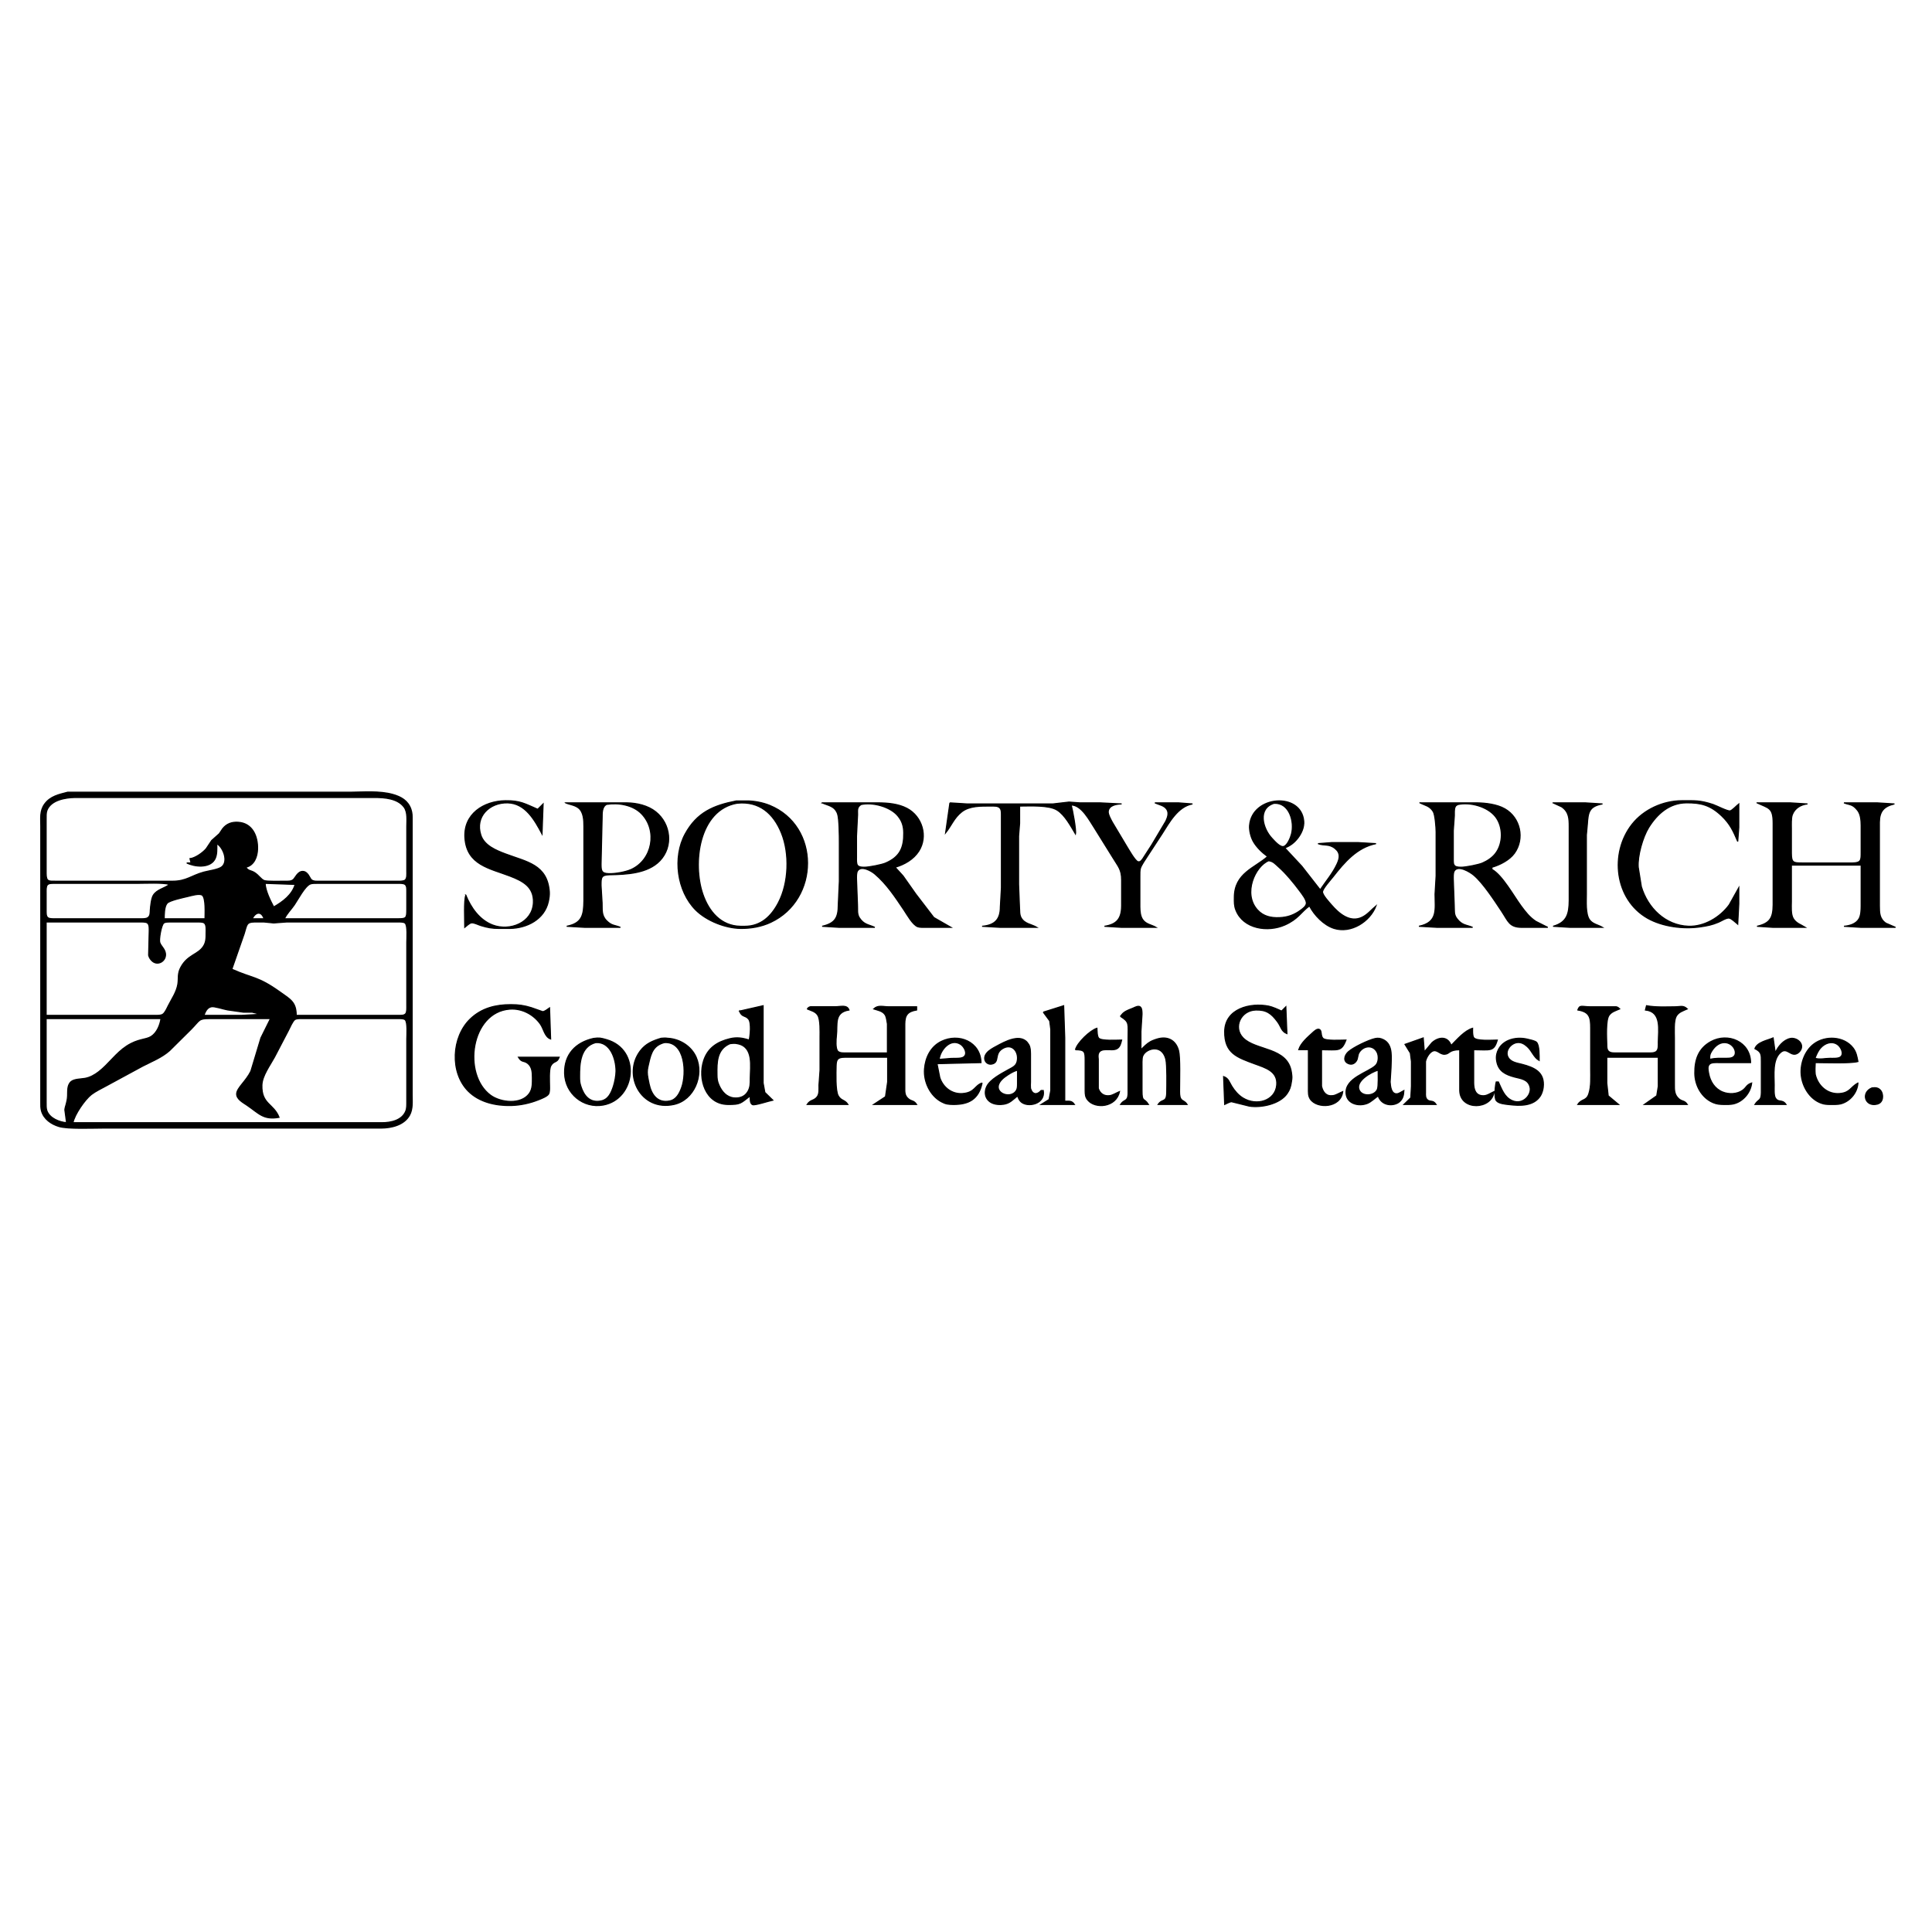 <svg height="150" viewBox="0 0 1800 942" width="150" xmlns="http://www.w3.org/2000/svg"><g stroke="#000"><path d="m521 556c-2.02 5.61-5.08 3.01-7.83 8.06-1.83 3.36-1.16 14.62-1.17 18.94 0 2.17.24 5.61-.99 7.45-1.44 2.14-6.57 4.12-9.01 5.1-8.28 3.32-17.05 5.23-26 5.44-14.1.32-29.4-3.04-39.68-13.31-17.43-17.44-15.62-50.63 1.85-67.38 10.56-10.12 23.65-13.32 37.83-13.3 7.06.01 12.25.71 19 2.81 0 0 10.58 3.72 10.58 3.72 1.93-.02 4.77-2.42 6.42-3.53 0 0 1 29 1 29-5.61-1.97-6.4-9.48-9.63-14-6.42-8.96-17.22-14.63-28.37-13.82-36.52 2.66-44.32 60.83-18 80.21 9.37 6.9 28.42 9.08 36.12-1.56 3.1-4.28 2.9-9.81 2.88-14.83-.02-4.76-.22-10.04-4.34-13.27-3.73-2.92-5.58-.59-8.66-5.73zm619 18c4.63 1.62 5.12 4.98 7.62 9 2.66 4.29 6.04 8.29 10.38 10.95 12.93 7.94 30.13 2.53 31.47-11.95 1.21-13.1-10.78-16.22-20.47-19.81-16.32-6.04-28.26-9.8-28-30.19.28-21.23 23.78-27.05 41-23.62 3.44.68 8.76 3.09 12 4.62 0 0 4-4 4-4s1 25 1 25c-5.32-2.08-5.26-6.24-8.76-11-5.8-7.87-10.48-11.26-20.24-10.98-14.16.39-21.23 16.28-11.89 25.89 11.96 12.3 41.51 8.38 45.07 32.09.55 4.07.71 4.88 0 9-.63 4.4-1.5 7.26-4.09 10.98-6.72 9.66-24.01 13.31-35.09 11.58 0 0-16.58-4.11-16.58-4.11-1.61-.01-4.76 1.84-6.42 2.55 0 0-1-26-1-26zm-451-61s22-5 22-5v72s1.6 8.78 1.6 8.78 7.4 7.22 7.4 7.22c-3.45.7-16.4 4.98-18.69 4.22-2.85-.95-2.3-5.83-2.31-8.22-9.11 7.02-8.97 8.14-21 8-20.84-.25-28.02-24.03-22.4-41 3.91-11.81 12.88-17.49 24.4-20.25 6.51-1.56 11.76-.77 18 1.25 1.01-4.16 2.19-16.25-.6-19.59-3.09-3.7-6.34-1.55-8.4-7.41zm63-2c1.19-1.1 1.3-1.65 3.11-2.06h22.89c5.27.05 11.08-2.19 13 3.06-14.17 2.36-10.44 13.24-11.72 24-.38 3.24-1.03 12.05 1.32 14.4 1.92 1.92 5.86 1.59 8.4 1.6h37.79v-27c-.58-2.76-.75-6.62-2.39-8.87-2.43-3.34-6.74-3.91-10.4-5.13 4.07-3.89 8.51-2.01 14-2h26v3c-8.39 1.4-10.94 4.71-11 13v59c.01 4.2-.35 7.53 3.15 10.57 3.23 2.82 5.17 1.37 7.85 5.43h-40s10.99-7.21 10.99-7.21 2.01-13.79 2.01-13.79v-23h-40c-6.28.12-7.88 1.72-8 8-.11 6.17-.78 23.18 1.98 27.96 2.79 4.81 6.07 3.47 9.02 8.04h-38c3.03-4.69 6.4-3.21 9.4-7.21 2.12-2.83 1.56-7.39 1.6-10.79 0 0 1-14 1-14v-31c0-5.04.41-15.7-2.01-19.94-2.08-3.66-6.4-4.52-9.99-6.06zm220 3s19-6 19-6 1 30 1 30v59c4.15.02 6.5-.73 9 3h-31s7.4-4.6 7.4-4.6 1.6-8.4 1.6-8.4v-57s-1.02-7.9-1.02-7.9-5.98-8.1-5.98-8.1zm72 4c2.65-4.83 7.13-5.79 12-7.92 1.73-.76 4.44-2.29 6.26-1.03 1.83 1.26 1.71 4.98 1.74 6.95 0 0-1 16-1 16v17c2.83-2.8 5.47-5.65 9-7.59 2.01-1.1 5.75-2.42 8-2.89 9.1-1.93 15.83 2.56 18.1 11.48 1.58 6.19.89 28.2.9 36 0 2.55-.23 6.51 1.17 8.69 1.57 2.44 3.54 1.8 5.83 5.31h-27c3.83-5.8 7.81-1.19 8-11 .12-6.69.46-25.41-.82-31-1.19-5.18-4.43-9.63-10.18-9.8-4.43-.13-9.77 2.53-11.4 6.82-.85 2.23-.6 8.32-.6 10.98v21c.02 11.54 1.72 6.23 6 13h-26c2.39-3.7 4.41-3.05 5.98-5.43 1.24-1.88 1.02-5.35 1.02-7.57v-48c0-14.41 1.52-15.61-7-21zm426-6c1.82-5.15 3.44-3.04 12-2.99h23.89c1.85.46 1.87.9 3.11 1.99-3.65 1.61-7.66 2.6-9.99 6.11-3.07 4.6-2.12 20.81-2.01 26.89.04 2.14-.04 4.77 1.6 6.4 1.92 1.92 5.86 1.59 8.4 1.6h28c2.54-.01 6.48.32 8.4-1.6s1.59-5.86 1.6-8.4c.02-11.5 3.4-28.36-12-30 0 0 1-4 1-4 8.72 1.56 18.13 1.1 27 1 5.05-.06 7.15-1.55 11 2-3.99 1.79-8.26 2.92-10.43 7.09-2.24 4.31-1.57 14.75-1.57 19.91v43c.01 5.23-.21 9.9 4.13 13.69 3.29 2.86 5.2 1.3 7.87 5.31h-40s11.55-8.1 11.55-8.1 1.45-8.9 1.45-8.9v-27h-48v24s1.31 11.91 1.31 11.91 9.69 8.09 9.69 8.09h-38c3.59-5.6 8-2.89 10.29-10.02 2.25-6.96 1.71-15.68 1.71-22.98v-38c-.02-10.06-.9-15.25-12-17zm-468 37c1.43-6.42 13.79-18.18 20-20 .14 2.33.08 7.59 1.67 9.26 2.64 2.78 17.1 1.74 21.33 1.74-.7 2.92-1.43 6.3-4.22 7.98-4.94 2.97-15.5-2.11-17.53 5.08-.27 1.22-.24 3.62 0 4.94v27c1.55 4.98 5.68 7.56 10.75 6.77 2.93-.46 6.1-2.57 9-3.77-3.03 14.84-22.67 16.37-29.57 7.89-2.35-2.88-2.38-5.38-2.43-8.89v-28c-.02-8.31-.26-9.89-9-10zm208 0c1.79-6.1 8.33-11.69 13-15.94 1.43-1.3 4.25-4.07 6.4-2.89 2.31 1.26.82 5.86 3.2 8.23 2.63 2.63 17.2 1.6 21.4 1.6-4.27 11.13-7.22 9-22.77 9v34c1.35 5.72 4.42 9.68 10.77 8.76 2.83-.41 6.15-2.58 9-3.76-1.79 15.48-24.12 16.28-30.26 6.96-2.01-3.05-1.73-6.49-1.74-9.96v-36zm142-4c5.49-5.49 12.45-13.8 20-16 0 2.36-.28 6.73 1.02 8.69 2.39 3.58 17.51 2.31 21.98 2.31-3.22 11.24-6.73 9-22 9v31c.04 6 1.67 11.87 9 11.89 3.64 0 6.74-2.46 10-3.89-1.98 17.07-31.67 18.18-32-1v-38c-10.5.14-9.05 3.91-14 4.23-4.81.31-7.29-5.33-11.91-2.57-2.86 1.7-5.32 6.11-5.98 9.34v29c-.07 2.15-.15 4.76 1.49 6.4 2.82 2.84 5.28-.07 8.4 4.6h-30s6.4-6.22 6.4-6.22.6-10.78.6-10.78v-23s-1.02-7.9-1.02-7.9-4.98-8.1-4.98-8.1 17-6 17-6 1 13 1 13 7.18-8.61 7.18-8.61c6.18-5.49 14.62-6.24 17.82 2.61zm-799-6.54c5.41-.73 6.81-.36 12 1.12 32.65 9.32 27.39 55.47-3 60.96-18.61 3.36-35.53-10.71-35.99-29.54-.42-17.6 10.28-28.83 26.99-32.54zm63-.15c2.25-.15 3.68-.37 6 0 11.24.55 22.06 7.25 26.64 17.69 7.44 16.95-2.01 39.87-20.64 43.98-31.13 6.89-48.28-27.82-31.45-49.98 5.07-6.66 11.63-9.4 19.45-11.69zm299 41.69c-3.2 15.16-12.47 20.17-27 20-4.51-.06-6.94-.31-11-2.52-10.5-5.7-16.58-18.67-15.68-30.48.82-10.65 5.71-20.86 15.68-25.76 16.2-7.97 36.52.27 37 19.76 0 0-41 1-41 1s2.6 13 2.6 13c3.09 9.29 11.46 15.65 21.4 14.81 11.42-.96 10.91-7.49 18-9.81zm33 12c-4.21 3.45-7.3 7.04-13 7.81-14.47 1.98-19.97-7.99-15.55-16.81 3.22-6.4 13.33-11.64 19.55-15.14 4.74-2.67 8.45-3.75 8.94-9.86.64-7.93-5.16-14.45-12.94-10.55-9.55 4.81-2.94 13.32-11.02 14.93-4.84.97-9.24-4.66-4.67-10.29 2.22-2.71 5.66-4.52 8.69-6.17 8.23-4.49 23.81-13.24 30.43-1.82 1.67 2.88 1.55 5.7 1.67 8.9v26c-.1 1.57-.16 4.55 0 5.98 1.76 5.99 6.1 6.34 9.9 2.02h2c2.25 12.68-14.52 16.22-20.73 10.57-1.8-1.65-2.38-3.41-3.27-5.57zm336 0c-3.06 2.16-6.74 5.68-10 6.99-7.83 3.17-18.95.63-19.89-8.99-1.44-14.83 21.16-19.99 27.58-26.47 2.84-2.86 3.03-8.98 1.14-12.44-3.72-6.79-12.15-5.88-16.23 0-2.21 3.19-1.04 5.91-3.2 8.76-1.53 2.04-3.83 3.15-6.36 2.36-6.2-1.97-4.6-7.91-.83-11.31 4.63-4.16 18.64-10.89 24.79-12.28 2.94-.67 5.3-.3 8 1.07 9.31 4.72 7.04 17.45 7 26.31 0 0-.82 13-.82 13 .29 4.05.91 11.87 6.79 11 1.69-.25 4.33-2.17 6.03-3-.24 4.21-.8 7.62-4.21 10.57-4.69 4.05-16.32 4.52-19.79-5.57zm112-13c3.21 6.8 5.54 14.28 13 17.47 9.85 4.2 18.12-5.37 16.53-12.47-1.68-7.53-8.53-7.99-14.53-9.58-8.17-2.17-14.81-5.32-16.5-14.42-.48-2.39-.52-4.63 0-7 3.03-12.85 17.1-16.59 28.5-13.87 2.06.49 6.93 1.49 8.41 2.8 2.96 2.64 2.59 13.17 2.59 17.07-5.13-2.9-6.5-8.71-11.04-12.87-2.81-2.57-6.02-4.41-9.96-3.7-5.77 1.04-11.04 7.77-7.98 13.52 2.53 4.75 8.34 5.42 12.98 6.63 11.47 2.99 21.37 7.22 19.81 21.42-.28 2.57-1.26 5.81-2.65 7.99-6.23 9.79-19.09 9.37-29.16 8.16-3.38-.4-9.86-.82-12-3.8-2.06-2.84-.95-13.99 0-17.35zm236 1c-1.01 9.02-8.02 17.4-17 19.47-2.7.63-6.2.56-9 .53-3.74-.05-6.49-.22-10-1.73-10.67-4.58-16.86-15.99-17-27.27-.15-12.42 3.26-23.15 15-29.59 15.91-8.72 36.81.08 37 19.59h-30c-2.51 0-6.51-.32-8.4 1.6-2.06 2.1-1.14 5.82-.68 8.4 1.37 7.64 5.67 14.38 13.08 17.39 5.7 2.32 13.44 2.07 18.54-1.61 3.82-2.76 3.41-5.09 8.46-6.78zm3-32c2.09-6.12 11.52-7.69 17-10 0 0 2 14 2 14 2.24-5.71 7.65-12.22 14-13.49 5.33-1.06 12.13 3.69 10.22 9.47-.55 1.65-1.86 3.31-3.33 4.24-6.38 4.03-9.62-5.87-15.7-.89-8.08 6.61-6.19 21.3-6.19 30.67 0 2.98-.41 9.44 1.02 11.85 2.91 4.92 6.47.9 9.98 6.15h-29c3.43-5.42 5.85-2.84 6-11v-29c-.01-6.33.24-8.94-6-12zm96 32c-.49 8.83-7.28 17.16-16 19.44-2.65.7-7.16.59-10 .56-3.02-.04-5.08-.09-8-1.11-11-3.82-18.01-15.68-18.91-26.89-.82-10.35 3.46-22.11 11.91-28.44 10.62-7.96 28.06-7.16 36.45 3.76 2.97 3.86 3.67 8.04 4.55 12.68-6.81 1.94-31.35 1-39.76 1-.24 3.29-.4 7.86 0 11 2.44 10.75 11.53 18.76 22.76 17.81 9.73-.82 9.99-5.99 17-9.81zm-1176-37.65c-14.27 3.76-15.06 19.5-15 31.65.02 3.95-.01 5.15 1.18 9 2.79 8.97 8.5 15.84 18.82 13.72 6.9-1.41 9.54-7.74 11.49-13.72 1.21-3.73 2.43-10.1 2.43-14 0-11.27-5.19-27.61-18.92-26.65zm64 0c-10.03 2.64-12.36 9.43-14.42 18.65-.69 3.05-1.5 5.83-1.5 9-.01 3.07 1.07 7.89 1.72 11 2.1 9.88 7.85 18.06 19.2 15.72 6.25-1.28 9.19-7.24 11.13-12.72 4.59-12.94 3.36-42.9-16.13-41.65zm256 15.65s11-.91 11-.91c3.12-.21 9.21.4 11.69-1.26 4.42-2.97.58-9.78-2.79-11.9-9.45-5.94-18.91 5.28-19.9 14.07zm718 0c5.85-1.42 9.17-.92 15-1 1.76-.03 4.24-.01 5.85-.74 4.32-1.95 3.22-7.14.72-10.13-3.47-4.15-8.95-4.85-13.57-2.2-2.46 1.42-4.51 3.69-6.03 6.07-1.97 3.08-2.31 4.45-1.97 8zm98-1c5.06 1.33 8.69.03 14 0 2.57-.01 7.46.32 9.56-1.17 4.05-2.89.42-9.67-2.75-11.74-5.28-3.47-11.46-1.22-15.43 3.1-2.57 2.79-4.05 6.32-5.38 9.81zm-1011-13.61c-12.22 5.29-12.13 17.34-12 28.61.05 4.08.23 6.17 1.88 10 2.61 6.08 7.16 11.29 14.12 11.89 5.26.46 10-1.22 12.77-5.93 2.3-3.91 2.22-7.62 2.23-11.96.02-11.61 3.44-29.75-12-32.61-2.45-.59-4.59-.31-7 0zm268 24.61c-3.56 1.12-5.87 2.42-9 4.44-2.05 1.33-4.19 2.85-5.85 4.65-10.49 11.4 8.36 19.15 13.83 9.72 1.02-1.75.98-3.85 1.02-5.81zm336 0c-6.45 1.88-21.82 10.37-17.51 18.89 3.07 6.07 14.17 5.24 16.77-.98 1.16-2.78.74-14.23.74-17.91zm460.02 16.58c3.38-.43 6.06-.36 8.38 2.65 2.33 3.01 2.8 10.87-3.42 12.46-11.52 2.94-15.43-10.84-4.96-15.11z"/><path d="m434 405c4.75 11.69 12.77 23.15 25 27.82 15.85 6.05 37.13-1.96 37.96-20.82.65-14.75-9.91-20.19-21.96-24.81-18.75-7.18-39.92-10.28-41.82-35.19-1.71-22.53 17.46-34.77 37.82-35 13.69-.15 18.05 2.85 30 8 0 0 5-5 5-5s-1 28-1 28c-6.79-12.72-15.42-28.58-32-28.99-16.94-.41-30.6 12.77-25.01 29.99 3.19 9.81 14.19 14.25 23.01 17.58 19.63 7.41 38.99 9.81 40.82 35.42.2 2.79-.34 6.26-.94 9-3.66 16.58-20.03 24.81-35.88 25h-10c-6.85-.01-10.42-.69-17-2.67-2.47-.74-6.61-2.98-8.91-2.51-1.85.37-4.53 2.95-6.09 4.18 0-6.38-.93-25.13 1-30zm252-87.78h9c6.99-.19 15.51 1.45 22 4.09 47.29 19.28 46.71 87.73 1 109.05-8.68 4.05-18.48 5.75-28 5.64-14.22-.17-31.76-7.1-41.83-17.17-17.51-17.52-21.64-49.21-9.86-70.83 10.93-20.07 26.39-26.64 47.69-30.78zm495 51.78c-5-3.58-10.26-8.61-13.32-14-2.3-4.06-3.88-10.32-3.49-15 2.32-27.94 48.1-31.39 50.48-4 .5 5.75-2.1 11.53-5.57 15.96-3.35 4.27-7.06 7.08-12.1 9.04 0 0 15.83 17 15.83 17s17.17 22 17.17 22c5.3-7.94 11.64-15.26 15.68-24 2.53-5.48 3.44-10.17-1.79-14.43-5.72-4.68-10.31-2.35-15.89-4.57 0 0 13-1 13-1h24s17 1 17 1c-17.73 3.58-29.42 17.29-40.12 31-2.14 2.75-9.71 11.03-9.71 14 0 2.96 6.21 9.61 8.26 12 6.93 8.08 17.3 17.03 28.57 11.56 5.31-2.57 8.58-6.93 13-10.56-5.62 14.68-23.25 25.92-39 21.01-9.57-2.98-18.51-12.29-23-21.01-8.07 5.91-10.47 12.31-23 17.83-15.68 6.91-38.53 3.78-45.52-13.83-1.68-4.24-1.5-7.57-1.48-12 .1-22.56 19.09-27.35 31-38zm438 63c-2.07-1.56-5.74-5.34-8.04-5.65-2.57-.35-7.32 2.8-9.96 3.9-6.1 2.56-10.53 3.38-17 4.32-15.63 2.27-35.15-.2-49-8.07-30.69-17.44-35.57-60.7-14.48-87.5 10.87-13.83 28.99-21.97 46.48-22 12.25-.02 16.92-.46 29 3.52 3.31 1.09 13.62 6.52 15.96 5.96 1.94-.46 5.96-4.87 8.04-6.48v22s-1 13-1 13c-4.1-9.67-7.16-16.45-15.01-23.91-10.4-9.88-19.16-12.25-32.99-12.09-15.67.19-27.02 10.27-34.94 23-5.53 8.91-10.54 26.52-9.74 37 0 0 2.89 18 2.89 18 5.89 19.92 22.32 36.12 43.79 36.96 14.7.58 29.59-8.33 38.07-19.96 0 0 8.93-16 8.93-16v15s-1 19-1 19zm-932-112.71c-36.05 6.07-41.93 56.19-32.16 84.71 5.53 16.17 16.85 29.78 35.16 30h4c14.96-.07 24.57-9.29 31.22-22 9.65-18.46 10.61-45.74 2.77-65-7.43-18.22-20.61-29.64-40.99-27.71zm198-.29s16 1 16 1h80s15-1.74 15-1.74 10 .74 10 .74h19s20 1 20 1c-4.59.11-11.89 1.15-12.48 7.02-.26 2.67 2.49 7.59 3.79 9.98 0 0 13.74 23 13.74 23 1.72 2.75 7.47 12.97 10.09 13.8 2.18.7 3.53-1.33 4.63-2.84 0 0 8.37-12.96 8.37-12.96s13.07-22 13.07-22c1.55-3.36 3.07-7.41.9-10.87-2.38-3.77-7.37-4.36-11.11-6.13h22s13 1 13 1c-13.7 2.57-21.5 17.17-28.41 28 0 0-13.73 21-13.73 21-1.76 2.71-5.54 8.17-6.35 11-.6 2.08-.51 4.82-.51 7v29c.05 3.92.37 8.59 2.72 11.9 3.15 4.4 8 4.56 12.28 7.1h-32s-16-1-16-1c11.81-1.85 15.86-7.36 16-19v-24c-.02-10.13-3.12-12.53-8.2-21 0 0-16.8-27-16.8-27-4.85-7.36-12.23-21.96-22-22 1.29 4.47 4.8 23.16 4 27-4.39-7.31-9.77-17.56-17-22.18-7.72-4.95-25.66-3.82-35.04-3.82v16s-.96 12-.96 12v45s.83 21 .83 21c.33 3.39-.21 6.84 1.48 9.96 3.21 5.88 9.57 6 14.69 9.04h-34s-17-1-17-1c11.79-1.07 16.98-6.3 17-18 0 0 1-18 1-18v-49-19c-.04-2.14.04-4.77-1.6-6.4-1.92-1.92-5.86-1.59-8.4-1.6-8.82-.02-19.7-.34-27 5.39-7.16 5.62-9.7 13.02-15 19.61 0 0 4-28 4-28zm302 .43c-15.59 4.81-10.57 23.45-1.96 32.57 2.16 2.28 7.47 8.59 10.87 7.66 3.62-.98 6.47-8.32 7.33-11.66 2.93-11.37-1.88-29.33-16.24-28.57zm-660-.43h57c9.3.11 19.61 2.46 27 8.38 14 11.2 16.41 32.31 3.82 45.53-11.46 12.02-31.31 12.81-46.82 13.09-8.15.15-7.99 2.78-8 10 0 0 .96 16 .96 16 .28 6.38-.83 11.75 4.18 16.81 4.84 4.89 7.71 3.98 12.86 6.19h-33s-17-1-17-1c14.52-2.96 15.84-10.57 16-24v-69c-.01-5.72-.18-13.47-5.13-17.3-3.47-2.69-7.98-3.02-11.87-4.7zm38.13 1.43c-4.35 2.26-4.07 8.1-4.13 12.57 0 0-1 43-1 43 .04 6 .17 8.7 7 8.98 5.76.24 15.78-1.53 21-3.88 19.93-8.98 24.8-36.36 9.7-51.92-8.02-8.27-21.57-10.52-32.57-8.75zm200.87-1.43h52c9 .01 18.95.89 27 5.13 14.25 7.51 19.81 26.16 11.03 39.87-4.9 7.65-13.45 12.57-22.03 15 0 0 7.33 8.04 7.33 8.04s11.95 16.96 11.95 16.96 16.73 21.82 16.73 21.82 15.99 9.18 15.99 9.18h-24c-2.05 0-5.1.11-6.99-.6-4.75-1.79-9.86-11.1-12.75-15.4-8.05-11.97-16.13-24.39-27.26-33.79-3.3-2.79-12.54-8.04-15.98-2.9-1.23 1.85-1.02 5.51-1.02 7.69 0 0 .91 24 .91 24 .28 4.05-.61 8.41 1.69 12 4.22 6.58 8.59 6.29 14.4 9h-33s-16-1-16-1c12.22-2.87 14.98-8.11 15-20 0 0 1-22 1-22v-36c0-5.42-.07-22.64-1.74-27-2.77-7.23-8.63-7.38-14.26-10zm36.15 1.6c-3.86 2.69-3.14 5.02-3.15 9.4 0 0-1 20-1 20v20c0 1.94-.25 5.72.99 7.26 1.46 1.81 4.9 1.76 7.01 1.7 4.1-.13 15.28-2.26 19-3.84 13.45-5.72 17.16-14.35 17-28.12-.08-6.25-1.44-11-5.53-15.91-7.13-8.58-23.61-12.92-34.32-10.49zm520.85-1.6h53c8.27.1 18.75 1.39 26 5.53 14.6 8.35 18.72 27.89 8.95 41.43-4.58 6.34-13.54 10.94-20.95 13.04v2c9.57 5.19 20.27 24.65 27.15 34 4.1 5.56 8 10.65 13.86 14.46 0 0 10.99 5.54 10.99 5.54h-24c-11.95-.02-12.78-5.67-19-15-6.54-9.82-17.23-26.35-26-33.67-3.49-2.91-14.27-9.56-17.98-4.02-1.23 1.85-1.02 5.51-1.02 7.69 0 0 .91 25 .91 25 .32 4.69-.61 7.87 2.52 11.96 4.88 6.37 8.86 5.59 14.57 8.04h-33s-17-1-17-1c18.02-3.8 14.98-15.64 15-30 0 0 1-17 1-17v-41c-.05-3.9-.88-16.06-2.74-18.98-3.42-5.36-7.35-5.45-12.26-8.02zm35.15 1.6c-1.38.96-1.74.69-2.55 2.55-.77 1.76-.59 5.81-.6 7.85 0 0-1 14-1 14v27c.04 1.96-.15 4.47 1.57 5.83 1.51 1.18 4.58 1.18 6.43 1.13 4.1-.13 15.28-2.26 19-3.84 4.69-1.99 9.34-5.05 12.42-9.13 7.13-9.37 7.12-24.62 0-33.95-7.35-9.55-23.77-14.05-35.27-11.44zm88.85-1.6h30s16 1 16 1c-12.69 2.31-13.32 7.96-14.09 19 0 0-.91 10-.91 10v55c0 6.5-.86 18.48 2.85 23.82 2.92 4.2 8.05 4.74 12.15 7.18h-30s-16-1-16-1c13.04-3.73 14.85-11.73 15-24v-69c-.01-7.38-.28-13.68-7.02-18.3 0 0-7.98-3.7-7.98-3.7zm190 0h31s16 1 16 1c-6.18.66-11.79 3.93-14.11 10-1.21 3.17-.89 9.43-.89 13v23c.06 8.74 1.76 8.98 10 9h47c8.15-.15 7.99-2.78 8-10v-25c-.06-4.58-.41-10.26-3.31-13.98-4.82-6.19-7.51-4.89-12.69-7.02h31s16 1 16 1c-9.84 2.34-13.86 6.86-14 17v78c.01 6.48.08 12.04 6.04 16.12 0 0 8.96 3.88 8.96 3.88h-32s-16-1-16-1c5.26-.48 11.18-2.13 14.02-7.04 1.83-3.19 1.96-8.35 1.98-11.96v-38h-65v34c0 4.72-.66 11.96 1.85 15.96 2.76 4.39 7.06 5.48 11.15 8.04h-30s-15-1-15-1c12.27-2.88 14.86-8.03 15-20v-76c-.02-14.73-3.95-13.77-15-19zm-455 53.91c-12.58 5.08-24.21 30.59-10.47 45.79 5.46 6.04 12.66 7.59 20.47 7.26 7.71-.32 13.81-2.52 20-7.12 1.92-1.43 4.62-3.36 5.06-5.88.59-3.35-4.25-9.29-6.21-11.96-5.24-7.11-12.99-16.5-19.57-22.26-3.29-2.89-4.85-5.13-9.28-5.83z"/><path d="m63 309.09h30 53 165 15c12.88-.09 27.66-1.42 40 2.06 7.77 2.2 14.1 5.81 16.89 13.85 1.23 3.53 1.1 6.36 1.11 10v220 36c0 6.36.77 13.21-2.41 19-5.09 9.24-16.88 11.98-26.59 12h-244-15c-9.81 0-32.77 1.02-41-1.44-7.33-2.19-14.14-6.88-16.36-14.56-.75-2.57-.64-5.35-.64-8v-217-40c0-7.55-1.12-14.5 3.64-20.98 5.27-7.21 13.21-8.82 21.36-10.93zm166 69.91c2.49 3.63 4.56 2.74 8 4.85 4.06 2.49 6.04 6.28 9.17 7.55 2.43.99 16.28.62 19.83.6 2.56-.02 5.28.23 7.32-1.6 1.76-1.57 4.05-7.54 8.68-7.54 4.77 0 6.55 6.14 7.92 7.54 1.93 2 5.51 1.59 8.08 1.6h42 27c2.41 0 8.6.4 10.4-1.02 1.98-1.57 1.6-5.68 1.6-7.98v-42c0-5.61.91-13.31-2.51-17.96-6-8.15-18.16-9.03-27.49-9.04h-235-44c-9.04.11-22.56 2.35-26.26 12-.87 2.27-.74 5.56-.74 8v51c.14 7.49 2.26 6.99 9 7h109c12.64-.02 17.43-5.38 29-8.51 4.32-1.17 13.67-2.34 16.77-5 6.12-5.25 1.12-18.06-4.77-21.49 0 4.83.5 10.69-2.09 14.96-4.91 8.1-18.7 6.71-25.91 3.04h4s-1-4-1-4c4.89-.57 12.01-5.57 15.15-9.34 0 0 5.07-7.61 5.07-7.61s7.1-6.31 7.1-6.31 3.17-4.7 3.17-4.7c3.72-4.67 8.67-6.35 14.51-5.94 13.34.93 18.32 13.18 17.98 24.9-.21 7.34-3.21 15.33-10.98 17zm-71 16c-6.42-1.82-22.51-1-30-1h-59-19c-1.95.04-4.63-.1-5.98 1.6-1.25 1.59-1.02 5.41-1.02 7.4v17c.04 1.95-.1 4.63 1.6 5.98 1.59 1.25 5.41 1.02 7.4 1.02h78c2.19 0 5.84.21 7.69-1.02 2.42-1.62 2.19-4.43 2.34-6.98.23-3.58.98-11.04 2.82-13.96 3.44-5.44 10.33-6.31 15.15-10.04zm117 0s-28-1-28-1c.39 7.07 4.73 15.69 8 22 8.48-4.87 17.16-11.26 20-21zm-10 32h49 56c8.64-.02 8.98-.36 9-9v-17c-.04-1.95.1-4.63-1.6-5.98-1.59-1.25-5.41-1.02-7.4-1.02h-74c-1.98 0-5.1-.12-6.91.6-5.03 1.99-11.59 14.64-14.84 19.4-3.01 4.43-6.97 8.14-9.25 13zm-74 0c0-4.44.91-19.38-2.58-21.97-2.56-1.9-10.36.48-13.42 1.2-4 .95-16.97 3.68-19.27 6.28-2.67 3.02-2.72 10.58-2.73 14.49zm55 0c-2.47-7.41-7.83-6.47-11 0zm-203 90h101c2.27 0 5.66.22 7.61-1.02 2.19-1.4 3.96-5.64 5.15-7.98 3.3-6.49 7.69-12.67 8.92-20 .93-5.6-.56-9.73 2.88-16 6.24-11.42 15.7-11.62 20.74-19.02 2.83-4.14 2.69-8.21 2.7-12.98 0-2.44.47-7.34-1.6-8.98-1.48-1.17-4.58-1.01-6.4-1.02h-26c-1.67.04-4.03-.04-5.42 1.02-2.28 1.74-4.6 15.2-3.75 17.98 1.07 3.52 4.53 5.66 5.28 10 1.21 7.1-6.62 12.06-12 7.67-1.72-1.4-3.14-3.5-3.64-5.67 0 0 .53-22 .53-22 0-2.3.38-6.41-1.6-7.98-1.59-1.25-5.41-1.02-7.4-1.02h-87zm233 0h79 17c1.95-.04 4.63.1 5.98-1.6 1.25-1.59 1.02-5.41 1.02-7.4v-59c0-3.48.92-15.99-1.6-17.98-1.59-1.25-5.41-1.02-7.4-1.02h-103s-12 .9-12 .9-9-.9-9-.9h-9c-7.62.13-6.86 2.75-9.5 11 0 0-11.5 33-11.5 33 20.29 9.03 23.84 6.22 45 21.3 9.67 6.88 14.96 9.32 15 21.7zm-33-1s-8-1.95-8-1.95h-8s-15-2.13-15-2.13c-3.7-.65-12.12-3.48-14.96-2.97-4.12.74-5.74 4.57-7.04 8.05h35s18-1 18-1zm-93 4h-107v78c0 2.44-.13 5.73.74 8 2.66 6.93 11.43 10.38 18.26 11 0 0-1.59-12-1.59-12 .33-3.59 2.26-6.68 2.55-13 .21-4.57-.54-10.09 3.43-13.41 2.78-2.31 9.06-2.29 12.61-2.89 4.78-.8 9.2-3.28 13-6.23 9.26-7.16 16.08-17.5 26-23.92 10.75-6.97 17.78-5.69 22.83-8.91 5.42-3.47 8.21-10.55 9.17-16.64zm102 0h-57c-10.21.02-8.58 1.48-17 10 0 0-20 19.83-20 19.83-7.25 6.46-16.45 10.04-25 14.43 0 0-34 18.43-34 18.43-4.12 2.23-10.3 5.27-13.91 8.09-6.02 4.71-15.67 18.64-17.09 26.22h239 49c8.25-.01 18.75-2.25 22.11-11 1.02-2.66.89-6.17.89-9v-58c0-3.48.92-15.99-1.6-17.98-1.59-1.25-5.41-1.02-7.4-1.02h-88c-2.13 0-5.58-.25-7.37.99-1.95 1.37-4.7 7.65-5.88 10.01 0 0-13.06 25-13.06 25-4.13 7.6-11.43 17.31-11.67 26-.5 17.94 10.89 17 15.98 30-14.7 2.63-18.66-3.64-30-11.33-3.59-2.44-9.76-5.66-9.51-10.67.27-5.55 8.55-11.5 13.24-21 0 0 9.35-31 9.35-31s8.92-18 8.92-18z"/></g></svg>